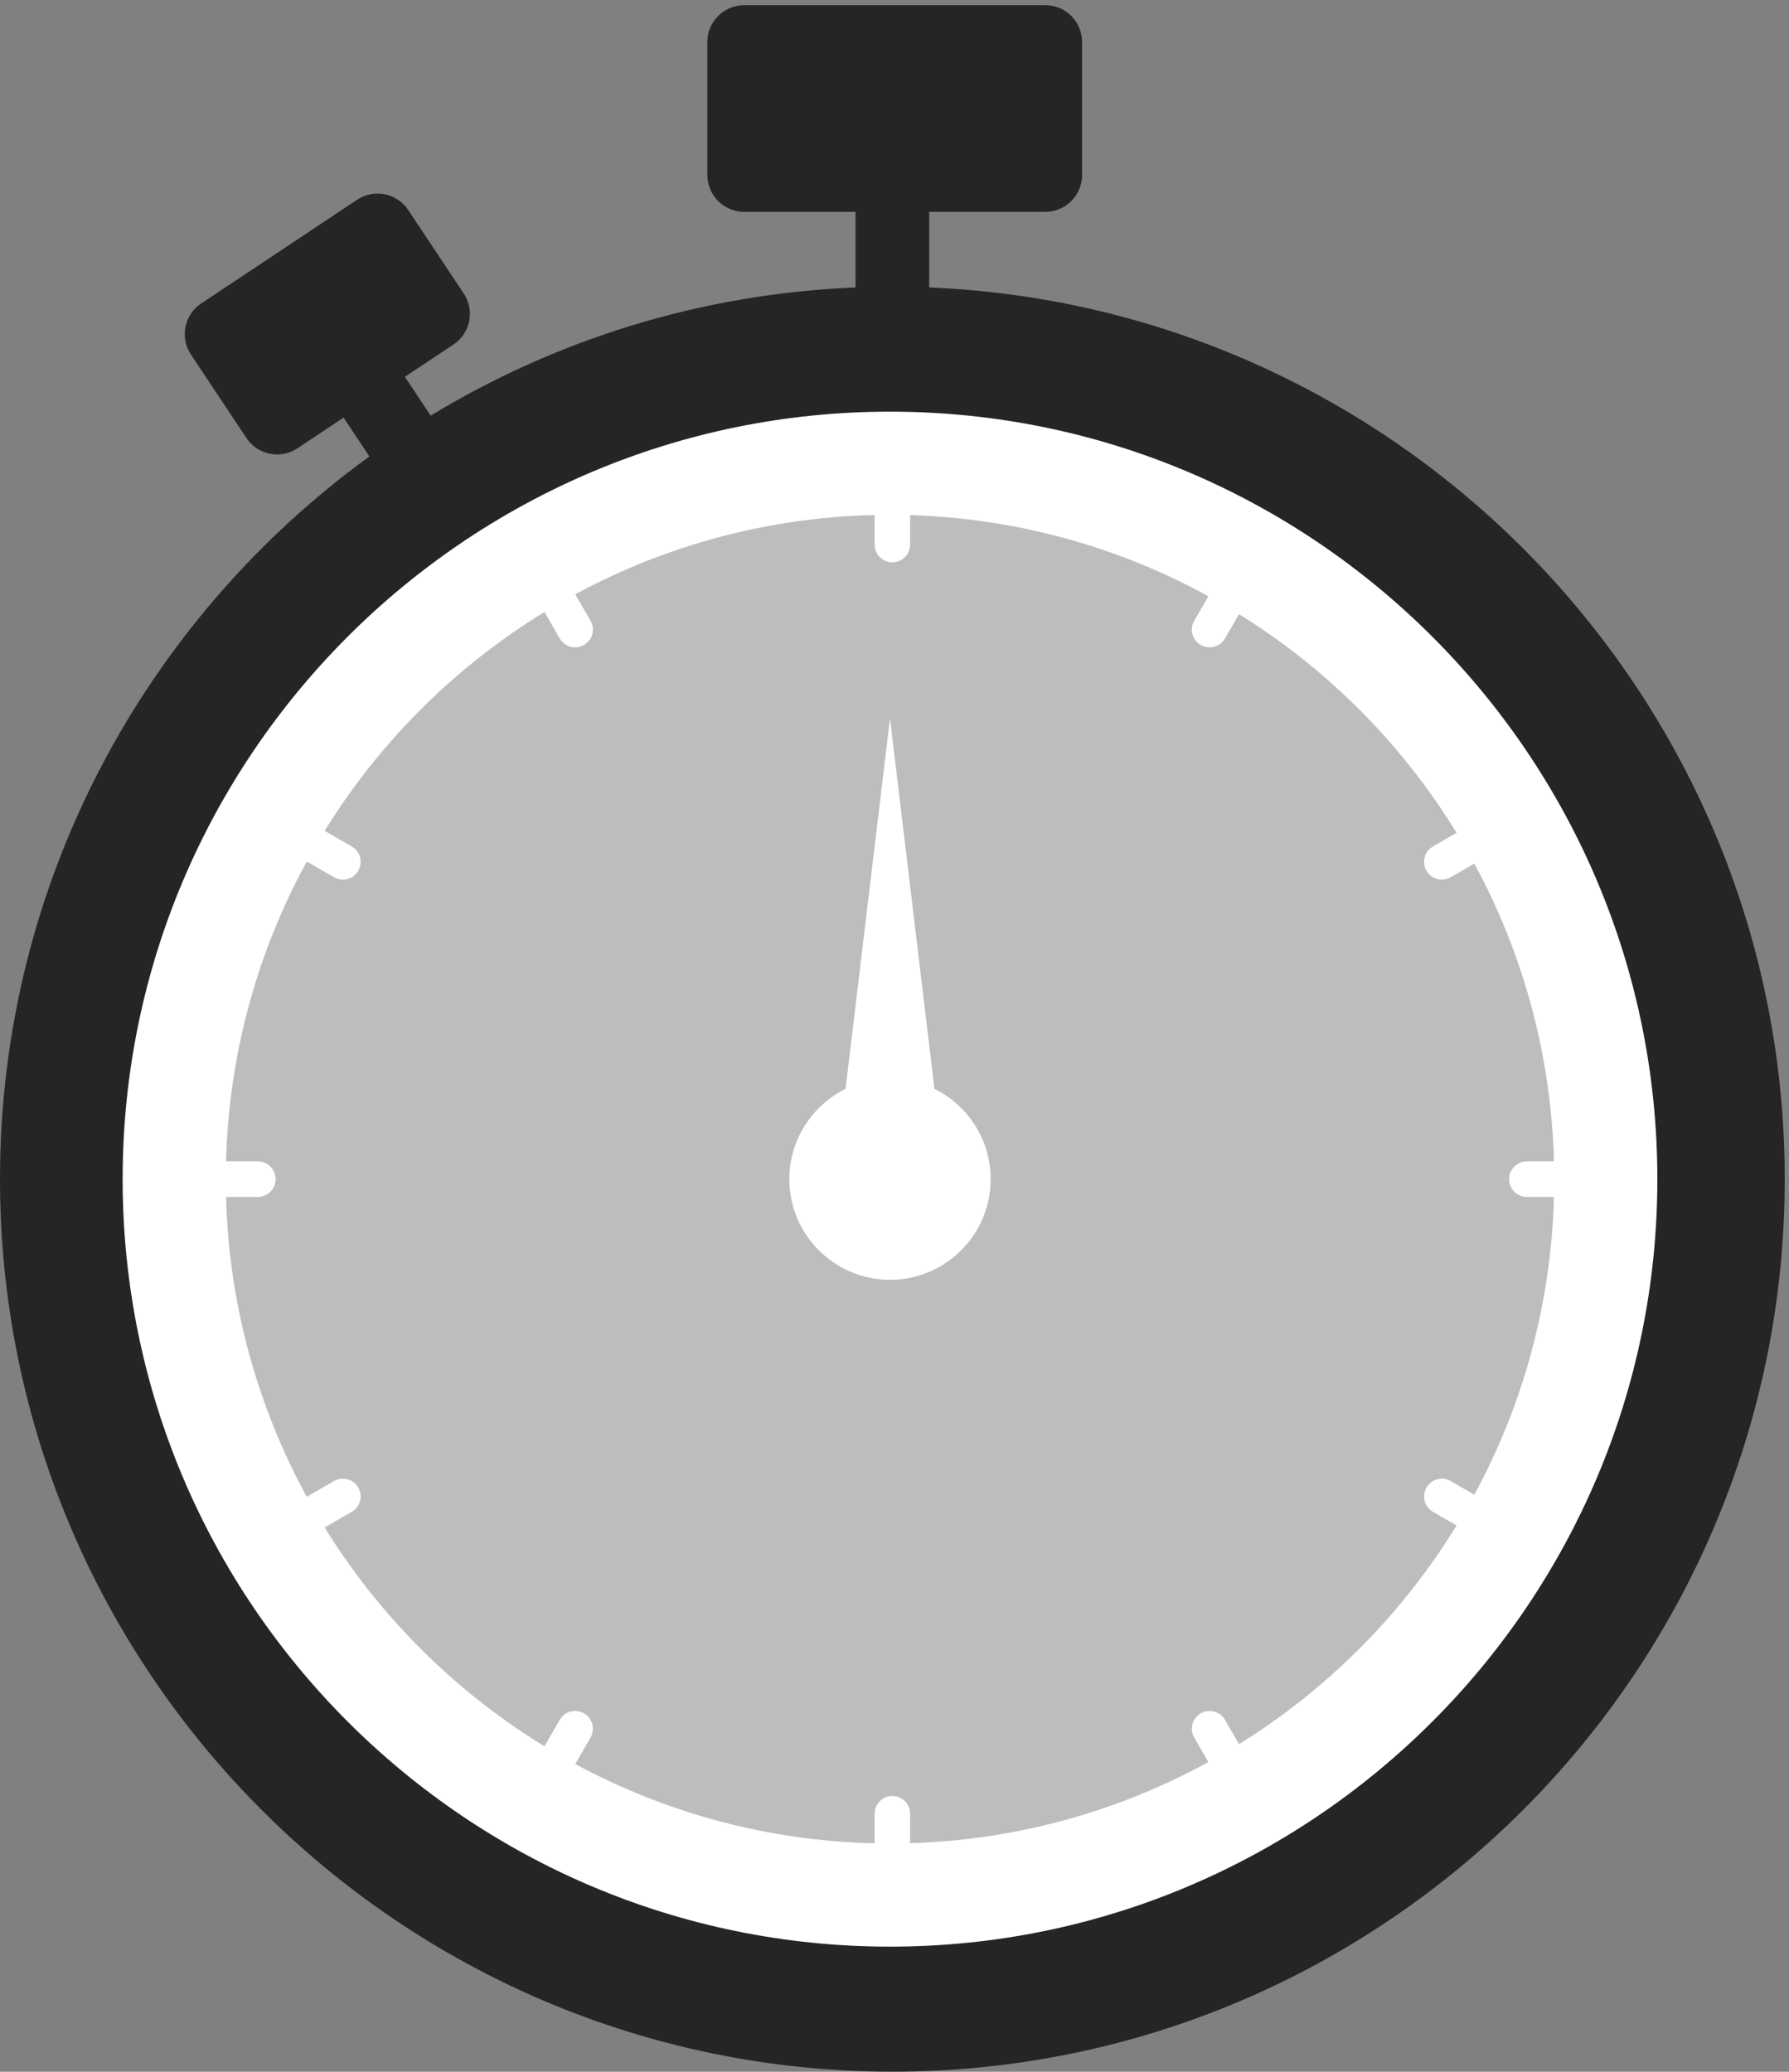 <?xml version="1.0" encoding="UTF-8" standalone="no"?><svg xmlns="http://www.w3.org/2000/svg" xmlns:xlink="http://www.w3.org/1999/xlink" fill="#000000" height="666.7" preserveAspectRatio="xMidYMid meet" version="1" viewBox="0.0 0.0 575.8 666.7" width="575.8" zoomAndPan="magnify"><rect x="0.0" y="0.0" width="575.8" height="666.7" fill="#808080" stroke="none"/><g><g><g id="change1_1"><path d="m 893.902,3908.13 -62.468,93.94 -111.559,-74.18 c -14.723,-9.8 -31.914,-14.91 -49.348,-14.91 -5.851,0 -11.746,0.57 -17.578,1.75 -23.172,4.66 -43.535,18.34 -56.629,38.02 l -134.316,201.98 c -27.25,40.98 -16.125,96.31 24.863,123.56 l 377.457,251 c 40.977,27.25 96.289,16.12 123.547,-24.86 l 134.319,-201.97 c 27.25,-40.98 16.13,-96.29 -24.86,-123.55 l -117.49,-78.14 62.42,-93.87 c 302.32,183.51 653.06,294.79 1028.12,310.1 v 182.99 h -269.49 c -49.22,0 -89.12,39.89 -89.12,89.12 v 321.77 c 0,49.22 39.9,89.12 89.12,89.12 h 728.65 c 49.22,0 89.11,-39.9 89.11,-89.12 v -321.77 c 0,-49.23 -39.89,-89.12 -89.11,-89.12 H 2248.61 V 4317 C 3398.17,4270.08 4318.98,3320.38 4318.98,2159.49 4318.98,968.738 3350.24,0 2159.49,0 968.742,0 0,968.738 0,2159.49 0,2877.87 352.688,3515.33 893.902,3908.13" fill="#252525" transform="matrix(.133 0 0 -.133 0 666.667)"/></g><g id="change2_1"><path d="m 2153.77,302.488 c -1023.95,0 -1857,833.052 -1857,1857.002 0,1023.95 833.05,1856.99 1857,1856.99 1023.94,0 1856.99,-833.04 1856.99,-1856.99 0,-1023.95 -833.05,-1857.002 -1856.99,-1857.002" fill="#ffffff" transform="matrix(.133 0 0 -.133 0 666.667)"/></g><g id="change3_1"><path d="m 3545.46,2962.98 c -278.31,480.17 -797.9,803.87 -1391.7,803.87 v 0 c -593.8,0 -1113.39,-323.7 -1391.69,-803.87 -137.082,-236.52 -215.66,-510.99 -215.66,-803.49 0,-292.5 78.578,-566.97 215.664,-803.49 C 1040.38,875.82 1559.96,552.129 2153.76,552.129 v 0 c 593.8,0 1113.39,323.691 1391.7,803.871 137.09,236.52 215.66,510.99 215.66,803.49 0,292.5 -78.57,566.97 -215.66,803.49" fill="#bdbdbd" transform="matrix(.133 0 0 -.133 0 666.667)"/></g><g id="change4_1"><path d="m 2159.49,3651.93 c -23.73,0 -42.97,19.24 -42.97,42.97 v 143.89 c 0,23.73 19.24,42.97 42.97,42.97 23.73,0 42.97,-19.24 42.97,-42.97 V 3694.9 c 0,-23.73 -19.24,-42.97 -42.97,-42.97" fill="#ffffff" transform="matrix(.133 0 0 -.133 0 666.667)"/></g><g id="change4_2"><path d="m 2159.49,437.219 c -23.73,0 -42.97,19.242 -42.97,42.972 v 143.891 c 0,23.719 19.24,42.969 42.97,42.969 23.73,0 42.97,-19.25 42.97,-42.969 V 480.191 c 0,-23.73 -19.24,-42.972 -42.97,-42.972" fill="#ffffff" transform="matrix(.133 0 0 -.133 0 666.667)"/></g><g id="change4_3"><path d="m 1391.83,3446.22 c -14.86,0 -29.29,7.71 -37.26,21.49 l -71.94,124.61 c -11.87,20.56 -4.83,46.83 15.73,58.7 20.55,11.86 46.83,4.81 58.69,-15.73 L 1429,3510.67 c 11.86,-20.55 4.82,-46.82 -15.73,-58.69 -6.76,-3.9 -14.15,-5.76 -21.44,-5.76" fill="#ffffff" transform="matrix(.133 0 0 -.133 0 666.667)"/></g><g id="change4_4"><path d="m 2999.18,662.199 c -14.86,0 -29.29,7.699 -37.25,21.492 l -71.94,124.61 c -11.88,20.558 -4.84,46.828 15.72,58.691 20.55,11.879 46.84,4.828 58.69,-15.722 l 71.94,-124.61 c 11.88,-20.558 4.84,-46.84 -15.72,-58.699 -6.77,-3.91 -14.15,-5.762 -21.44,-5.762" fill="#ffffff" transform="matrix(.133 0 0 -.133 0 666.667)"/></g><g id="change4_5"><path d="m 829.742,2884.22 c -7.289,0 -14.672,1.86 -21.441,5.77 l -124.613,71.94 c -20.551,11.86 -27.594,38.14 -15.727,58.69 11.875,20.55 38.144,27.59 58.695,15.73 l 124.61,-71.95 c 20.55,-11.86 27.593,-38.14 15.726,-58.69 -7.957,-13.78 -22.402,-21.49 -37.25,-21.49" fill="#ffffff" transform="matrix(.133 0 0 -.133 0 666.667)"/></g><g id="change4_6"><path d="m 3613.77,1276.87 c -7.29,0 -14.68,1.85 -21.45,5.76 l -124.61,71.94 c -20.56,11.87 -27.6,38.14 -15.72,58.7 11.85,20.54 38.12,27.59 58.69,15.72 l 124.61,-71.94 c 20.56,-11.86 27.6,-38.14 15.73,-58.7 -7.96,-13.78 -22.4,-21.48 -37.25,-21.48" fill="#ffffff" transform="matrix(.133 0 0 -.133 0 666.667)"/></g><g id="change4_7"><path d="M 624.078,2116.52 H 480.191 c -23.73,0 -42.968,19.24 -42.968,42.97 0,23.73 19.238,42.97 42.968,42.97 h 143.887 c 23.727,0 42.965,-19.24 42.965,-42.97 0,-23.73 -19.238,-42.97 -42.965,-42.97" fill="#ffffff" transform="matrix(.133 0 0 -.133 0 666.667)"/></g><g id="change4_8"><path d="m 3838.8,2116.52 h -143.9 c -23.73,0 -42.97,19.24 -42.97,42.97 0,23.73 19.24,42.97 42.97,42.97 h 143.9 c 23.72,0 42.96,-19.24 42.96,-42.97 0,-23.73 -19.24,-42.97 -42.96,-42.97" fill="#ffffff" transform="matrix(.133 0 0 -.133 0 666.667)"/></g><g id="change4_9"><path d="m 705.215,1276.87 c -14.852,0 -29.289,7.7 -37.254,21.48 -11.867,20.56 -4.824,46.84 15.727,58.7 l 124.613,71.94 c 20.554,11.86 46.832,4.82 58.691,-15.72 11.867,-20.56 4.824,-46.83 -15.726,-58.7 l -124.61,-71.94 c -6.761,-3.91 -14.148,-5.76 -21.441,-5.76" fill="#ffffff" transform="matrix(.133 0 0 -.133 0 666.667)"/></g><g id="change4_10"><path d="m 3489.23,2884.22 c -14.85,0 -29.28,7.71 -37.24,21.49 -11.88,20.55 -4.84,46.83 15.72,58.69 l 124.61,71.95 c 20.56,11.87 46.84,4.82 58.7,-15.73 11.87,-20.55 4.83,-46.83 -15.73,-58.69 l -124.61,-71.94 c -6.77,-3.91 -14.16,-5.77 -21.45,-5.77" fill="#ffffff" transform="matrix(.133 0 0 -.133 0 666.667)"/></g><g id="change4_11"><path d="m 1319.8,662.199 c -7.29,0 -14.68,1.852 -21.44,5.762 -20.56,11.859 -27.6,38.141 -15.73,58.699 l 71.94,124.61 c 11.86,20.55 38.14,27.589 58.7,15.722 20.55,-11.863 27.59,-38.133 15.73,-58.691 l -71.95,-124.61 c -7.96,-13.793 -22.4,-21.492 -37.25,-21.492" fill="#ffffff" transform="matrix(.133 0 0 -.133 0 666.667)"/></g><g id="change4_12"><path d="m 2927.15,3446.22 c -7.29,0 -14.67,1.86 -21.44,5.76 -20.56,11.87 -27.6,38.14 -15.72,58.69 l 71.94,124.62 c 11.86,20.55 38.13,27.59 58.69,15.73 20.56,-11.87 27.6,-38.14 15.72,-58.7 l -71.94,-124.61 c -7.95,-13.78 -22.4,-21.49 -37.25,-21.49" fill="#ffffff" transform="matrix(.133 0 0 -.133 0 666.667)"/></g><g id="change4_13"><path d="m 2261.3,2378.01 -107.53,896.47 -107.54,-896.46 c -80.54,-39.79 -136.08,-122.77 -136.08,-218.52 0,-134.33 109.27,-243.62 243.6,-243.62 134.33,0 243.63,109.29 243.63,243.62 0,95.74 -55.55,178.72 -136.08,218.51" fill="#ffffff" transform="matrix(.133 0 0 -.133 0 666.667)"/></g><g id="change2_2"><path d="m 2153.76,2056.57 c -56.75,0 -102.91,46.17 -102.91,102.92 0,56.75 46.16,102.91 102.91,102.91 56.74,0 102.92,-46.16 102.92,-102.91 0,-56.75 -46.18,-102.92 -102.92,-102.92" fill="#ffffff" transform="matrix(.133 0 0 -.133 0 666.667)"/></g></g></g></svg>